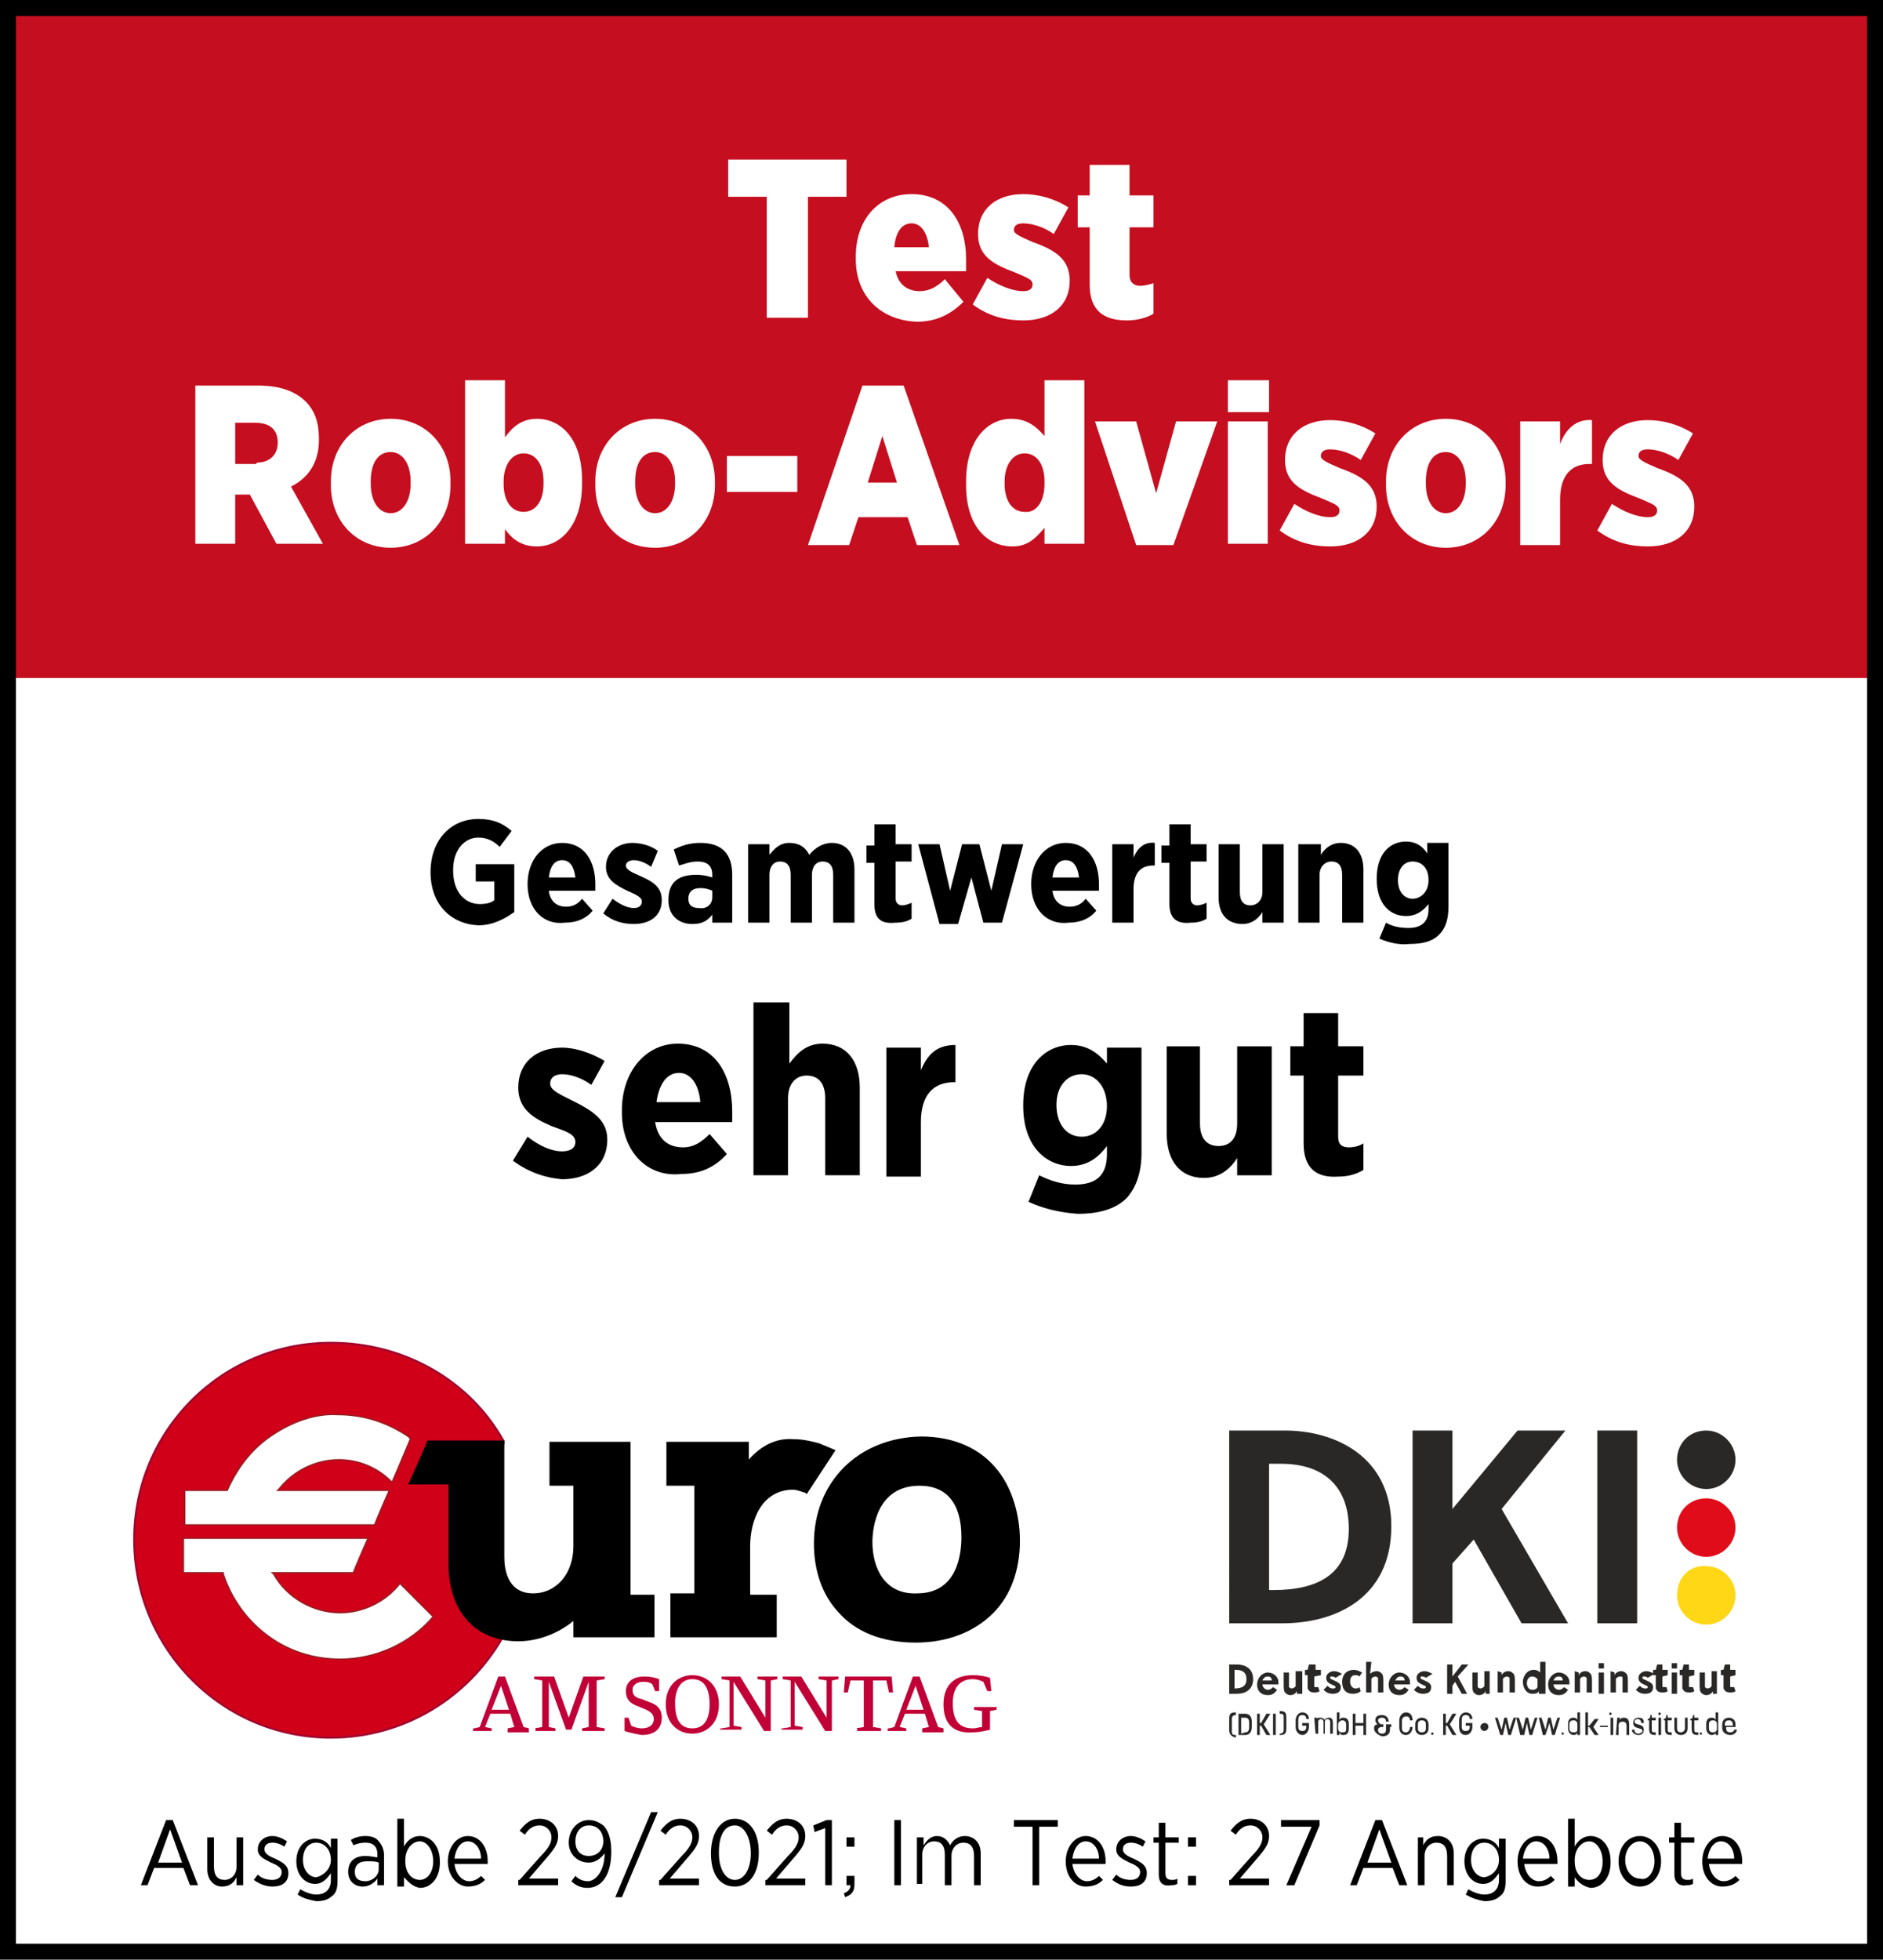 <?xml version="1.0" encoding="utf-8"?>
<!-- Generator: Adobe Illustrator 20.1.0, SVG Export Plug-In . SVG Version: 6.00 Build 0)  -->
<svg version="1.1" xmlns="http://www.w3.org/2000/svg" xmlns:xlink="http://www.w3.org/1999/xlink" x="0px" y="0px"
	 viewBox="0 0 141.7 147.4" style="enable-background:new 0 0 141.7 147.4;" xml:space="preserve">
<style type="text/css">
	.st0{fill:#FFFFFF;}
	.st1{fill:#C50E1F;}
	.st2{fill:#D10019;}
	.st3{fill:none;stroke:#9E042D;stroke-width:0.151;stroke-miterlimit:10;}
	.st4{fill:none;stroke:#000000;stroke-width:0.102;stroke-miterlimit:10;}
	.st5{fill:none;stroke:#981C21;stroke-width:0.105;stroke-miterlimit:10;}
	.st6{fill:#C10037;}
	.st7{fill:#292827;}
	.st8{fill:#E10C1A;}
	.st9{fill:#FFD717;}
</style>
<g id="Ebene_2">
	<g>
		<rect class="st0" width="141.7" height="147.4"/>
	</g>
</g>
<g id="Ebene_1">
	<rect class="st1" width="141.7" height="51"/>
	<g>
		<path d="M140.5,1.2v145H1.2V1.2H140.5 M141.7,0H0v147.4h141.7V0L141.7,0z"/>
	</g>
	<g>
		<path class="st0" d="M57.7,14.8h-2.9V12h8.9v2.8h-2.9v9.1h-3.1V14.8z"/>
		<path class="st0" d="M64.4,19.5v-0.2c0-2.8,1.7-4.7,4.2-4.7c2.7,0,4.1,2.1,4.1,4.9c0,0.1,0,0.6,0,0.9h-5.3c0.2,1,0.9,1.5,1.8,1.5
			c0.7,0,1.3-0.3,1.9-0.9l1.4,1.7c-0.9,0.9-2,1.5-3.5,1.5C66.3,24.1,64.4,22.3,64.4,19.5z M69.9,18.6c-0.1-1.1-0.6-1.8-1.3-1.8
			c-0.7,0-1.2,0.6-1.3,1.8H69.9z"/>
		<path class="st0" d="M73.2,22.9l1.1-2c0.9,0.6,1.9,1,2.7,1c0.5,0,0.7-0.2,0.7-0.5v0c0-0.4-0.4-0.5-1.3-0.9
			c-1.6-0.6-2.8-1.2-2.8-2.9v0c0-1.9,1.4-3,3.4-3c1.1,0,2.3,0.3,3.4,1l-1.1,2c-0.7-0.5-1.6-0.8-2.3-0.8c-0.5,0-0.7,0.2-0.7,0.5v0
			c0,0.3,0.5,0.5,1.4,0.9c1.7,0.6,2.8,1.3,2.8,2.9v0c0,1.9-1.4,3-3.5,3C75.7,24.1,74.4,23.8,73.2,22.9z"/>
		<path class="st0" d="M82,21.4v-4.3h-0.9v-2.4H82v-2.3h3v2.3h1.8v2.4H85v3.6c0,0.5,0.3,0.8,0.8,0.8c0.3,0,0.7-0.1,1-0.2v2.3
			c-0.5,0.3-1.2,0.5-2,0.5C83.1,24.1,82,23.4,82,21.4z"/>
		<path class="st0" d="M14.7,29h4.7c1.6,0,2.8,0.4,3.6,1.2c0.7,0.7,1,1.6,1,2.8v0.1c0,1.8-0.9,2.9-2.1,3.5l2.4,4.3h-3.5l-2-3.7h-1.1
			v3.7h-3V29z M19.3,34.8c1,0,1.6-0.6,1.6-1.5v0c0-1-0.6-1.5-1.7-1.5h-1.5v3.1H19.3z"/>
		<path class="st0" d="M24.9,36.5v-0.3c0-2.7,1.9-4.7,4.5-4.7c2.6,0,4.5,2,4.5,4.7v0.3c0,2.7-1.9,4.7-4.5,4.7
			C26.8,41.2,24.9,39.2,24.9,36.5z M30.9,36.4v-0.2c0-1.3-0.6-2.2-1.5-2.2c-1,0-1.5,0.9-1.5,2.2v0.2c0,1.3,0.6,2.2,1.5,2.2
			C30.3,38.6,30.9,37.7,30.9,36.4z"/>
		<path class="st0" d="M38,39.8v1.1h-3V28.6h3v4.3c0.5-0.7,1.2-1.4,2.4-1.4c1.8,0,3.4,1.5,3.4,4.6v0.3c0,3.1-1.6,4.7-3.4,4.7
			C39.2,41.1,38.5,40.5,38,39.8z M40.9,36.4v-0.2c0-1.3-0.6-2.1-1.5-2.1s-1.5,0.9-1.5,2.1v0.2c0,1.3,0.6,2.1,1.5,2.1
			S40.9,37.7,40.9,36.4z"/>
		<path class="st0" d="M44.8,36.5v-0.3c0-2.7,1.9-4.7,4.5-4.7c2.6,0,4.5,2,4.5,4.7v0.3c0,2.7-1.9,4.7-4.5,4.7
			C46.6,41.2,44.8,39.2,44.8,36.5z M50.8,36.4v-0.2c0-1.3-0.6-2.2-1.5-2.2c-1,0-1.5,0.9-1.5,2.2v0.2c0,1.3,0.6,2.2,1.5,2.2
			C50.2,38.6,50.8,37.7,50.8,36.4z"/>
		<path class="st0" d="M54.7,34.3H60V37h-5.3V34.3z"/>
		<path class="st0" d="M64.9,29H68l4.2,12h-3.2l-0.7-2.1h-3.7l-0.7,2.1h-3.1L64.9,29z M67.5,36.3l-1.1-3.5l-1.1,3.5H67.5z"/>
		<path class="st0" d="M72.7,36.5v-0.3c0-3.1,1.6-4.7,3.4-4.7c1.2,0,1.9,0.6,2.5,1.3v-4.2h3v12.3h-3v-1.2c-0.6,0.7-1.2,1.4-2.4,1.4
			C74.3,41.1,72.7,39.6,72.7,36.5z M78.6,36.4v-0.2c0-1.3-0.6-2.1-1.5-2.1c-0.9,0-1.5,0.9-1.5,2.1v0.2c0,1.3,0.6,2.1,1.5,2.1
			C78,38.6,78.6,37.7,78.6,36.4z"/>
		<path class="st0" d="M82.4,31.7h3.1l1.5,5.4l1.5-5.4h3.1L88.3,41h-2.8L82.4,31.7z"/>
		<path class="st0" d="M92.4,28.6h3.1V31h-3.1V28.6z M92.4,31.7h3v9.2h-3V31.7z"/>
		<path class="st0" d="M96.3,39.9l1.1-2c0.9,0.6,1.9,1,2.7,1c0.5,0,0.7-0.2,0.7-0.5v0c0-0.4-0.4-0.5-1.3-0.9
			c-1.6-0.6-2.8-1.2-2.8-2.9v0c0-1.9,1.4-3,3.4-3c1.1,0,2.3,0.3,3.4,1l-1.1,2c-0.7-0.5-1.6-0.8-2.3-0.8c-0.5,0-0.7,0.2-0.7,0.5v0
			c0,0.3,0.5,0.5,1.4,0.9c1.7,0.6,2.8,1.3,2.8,2.9v0c0,1.9-1.4,3-3.5,3C98.8,41.1,97.5,40.8,96.3,39.9z"/>
		<path class="st0" d="M104.3,36.5v-0.3c0-2.7,1.9-4.7,4.5-4.7c2.6,0,4.5,2,4.5,4.7v0.3c0,2.7-1.9,4.7-4.5,4.7
			C106.2,41.2,104.3,39.2,104.3,36.5z M110.3,36.4v-0.2c0-1.3-0.6-2.2-1.5-2.2c-1,0-1.5,0.9-1.5,2.2v0.2c0,1.3,0.6,2.2,1.5,2.2
			C109.7,38.6,110.3,37.7,110.3,36.4z"/>
		<path class="st0" d="M114.4,31.7h3v1.7c0.4-1.1,1.2-1.9,2.4-1.8v3.3h-0.2c-1.4,0-2.2,0.9-2.2,2.7v3.4h-3V31.7z"/>
		<path class="st0" d="M120.2,39.9l1.1-2c0.9,0.6,1.9,1,2.7,1c0.5,0,0.7-0.2,0.7-0.5v0c0-0.4-0.4-0.5-1.3-0.9
			c-1.6-0.6-2.8-1.2-2.8-2.9v0c0-1.9,1.4-3,3.4-3c1.1,0,2.3,0.3,3.4,1l-1.1,2c-0.7-0.5-1.6-0.8-2.3-0.8c-0.5,0-0.7,0.2-0.7,0.5v0
			c0,0.3,0.5,0.5,1.4,0.9c1.7,0.6,2.8,1.3,2.8,2.9v0c0,1.9-1.4,3-3.5,3C122.7,41.1,121.4,40.8,120.2,39.9z"/>
	</g>
	<g>
		<path d="M32.4,65.6L32.4,65.6c0-2.4,1.5-4,3.6-4c1.1,0,1.8,0.3,2.5,0.9l-0.9,1.2c-0.4-0.4-0.9-0.7-1.6-0.7c-1.1,0-1.9,1-1.9,2.4
			v0.1c0,1.6,0.9,2.5,2,2.5c0.5,0,0.9-0.1,1.1-0.3v-1.4h-1.4V65h2.9v3.6c-0.7,0.5-1.6,1-2.7,1C33.9,69.5,32.4,68,32.4,65.6z"/>
		<path d="M39.7,66.5L39.7,66.5c0-1.8,1.1-3.1,2.6-3.1c1.7,0,2.5,1.4,2.5,3.1c0,0.1,0,0.3,0,0.5h-3.5c0.1,0.8,0.6,1.2,1.3,1.2
			c0.5,0,0.9-0.2,1.2-0.6l0.8,0.9c-0.5,0.6-1.2,0.9-2.1,0.9C40.9,69.6,39.7,68.4,39.7,66.5z M43.3,66c-0.1-0.8-0.4-1.3-1-1.3
			c-0.6,0-0.9,0.5-1,1.3H43.3z"/>
		<path d="M45.4,68.7l0.7-1.1c0.5,0.4,1.1,0.7,1.6,0.7c0.4,0,0.6-0.2,0.6-0.5v0c0-0.3-0.4-0.5-1.1-0.8c-0.8-0.4-1.6-0.8-1.6-1.8v0
			c0-1.1,0.9-1.8,2-1.8c0.6,0,1.4,0.2,1.9,0.6L49,65.2c-0.4-0.3-0.9-0.5-1.3-0.5c-0.4,0-0.6,0.2-0.6,0.4v0c0,0.3,0.4,0.5,1.1,0.8
			c0.9,0.4,1.6,0.8,1.6,1.8v0c0,1.2-0.9,1.8-2.1,1.8C46.9,69.5,46.1,69.3,45.4,68.7z"/>
		<path d="M50.3,67.7L50.3,67.7c0-1.4,0.8-1.9,2.1-1.9c0.5,0,0.9,0.1,1.2,0.2v-0.2c0-0.7-0.4-1-1.1-1c-0.6,0-1,0.2-1.4,0.3l-0.4-1.2
			c0.6-0.3,1.2-0.5,2-0.5c0.8,0,1.4,0.2,1.8,0.6c0.4,0.4,0.6,1,0.6,1.8v3.6h-1.5v-0.6c-0.4,0.5-0.8,0.7-1.5,0.7
			C51.1,69.5,50.3,68.9,50.3,67.7z M53.6,67.5V67c-0.2-0.1-0.5-0.2-0.9-0.2c-0.6,0-0.9,0.3-0.9,0.8v0c0,0.5,0.3,0.7,0.8,0.7
			C53.2,68.4,53.6,68,53.6,67.5z"/>
		<path d="M56.3,63.5h1.6v0.8c0.4-0.5,0.8-0.9,1.5-0.9c0.7,0,1.2,0.3,1.5,0.9c0.4-0.5,1-0.9,1.7-0.9c1,0,1.7,0.7,1.7,2v4h-1.6v-3.6
			c0-0.7-0.3-1-0.8-1s-0.8,0.4-0.8,1v3.6h-1.6v-3.6c0-0.7-0.3-1-0.8-1s-0.8,0.4-0.8,1v3.6h-1.6V63.5z"/>
		<path d="M65.8,68v-3.1h-0.6v-1.3h0.6V62h1.6v1.5h1.2v1.3h-1.2v2.8c0,0.3,0.2,0.5,0.5,0.5c0.2,0,0.5-0.1,0.7-0.2v1.2
			c-0.3,0.2-0.7,0.3-1.2,0.3C66.4,69.5,65.8,69.2,65.8,68z"/>
		<path d="M69.1,63.5h1.6l0.8,3.5l0.9-3.5h1.3l0.9,3.5l0.8-3.5H77l-1.6,5.9H74L73.1,66l-1,3.5h-1.4L69.1,63.5z"/>
		<path d="M77.6,66.5L77.6,66.5c0-1.8,1.1-3.1,2.6-3.1c1.7,0,2.5,1.4,2.5,3.1c0,0.1,0,0.3,0,0.5h-3.5c0.1,0.8,0.6,1.2,1.3,1.2
			c0.5,0,0.9-0.2,1.2-0.6l0.8,0.9c-0.5,0.6-1.2,0.9-2.1,0.9C78.8,69.6,77.6,68.4,77.6,66.5z M81.2,66c-0.1-0.8-0.4-1.3-1-1.3
			c-0.6,0-0.9,0.5-1,1.3H81.2z"/>
		<path d="M83.7,63.5h1.6v1c0.3-0.7,0.8-1.2,1.6-1.1v1.7h-0.1c-1,0-1.5,0.6-1.5,1.8v2.5h-1.6V63.5z"/>
		<path d="M88,68v-3.1h-0.6v-1.3H88V62h1.6v1.5h1.2v1.3h-1.2v2.8c0,0.3,0.2,0.5,0.5,0.5c0.2,0,0.5-0.1,0.7-0.2v1.2
			c-0.3,0.2-0.7,0.3-1.2,0.3C88.7,69.5,88,69.2,88,68z"/>
		<path d="M91.7,67.5v-4h1.6v3.6c0,0.7,0.3,1,0.8,1s0.9-0.4,0.9-1v-3.6h1.6v5.9H95v-0.8c-0.3,0.5-0.8,0.9-1.5,0.9
			C92.4,69.5,91.7,68.8,91.7,67.5z"/>
		<path d="M97.8,63.5h1.6v0.8c0.3-0.5,0.8-0.9,1.5-0.9c1.1,0,1.7,0.8,1.7,2v4H101v-3.6c0-0.7-0.3-1-0.8-1c-0.5,0-0.9,0.4-0.9,1v3.6
			h-1.6V63.5z"/>
		<path d="M103.8,70.6l0.5-1.2c0.5,0.3,1.1,0.4,1.7,0.4c1,0,1.5-0.5,1.5-1.4v-0.4c-0.4,0.5-0.9,0.9-1.7,0.9c-1.2,0-2.2-0.9-2.2-2.8
			v0c0-1.9,1-2.8,2.2-2.8c0.8,0,1.3,0.4,1.6,0.9v-0.8h1.6v4.8c0,0.9-0.2,1.6-0.7,2.1c-0.5,0.5-1.2,0.7-2.2,0.7
			C105.3,71.1,104.5,70.9,103.8,70.6z M107.5,66.2L107.5,66.2c0-0.9-0.5-1.4-1.2-1.4s-1.1,0.6-1.1,1.4v0c0,0.9,0.5,1.4,1.1,1.4
			S107.5,67.1,107.5,66.2z"/>
		<path d="M38.6,87.3l1.1-1.8c0.9,0.7,1.8,1.1,2.6,1.1c0.7,0,1-0.3,1-0.7v0c0-0.6-0.7-0.8-1.8-1.2c-1.4-0.6-2.5-1.3-2.5-2.9v0
			c0-1.9,1.4-3,3.3-3c1,0,2.2,0.4,3.2,1l-1,1.8c-0.7-0.5-1.5-0.8-2.2-0.8c-0.6,0-0.9,0.3-0.9,0.7v0c0,0.5,0.7,0.8,1.7,1.3
			c1.4,0.7,2.6,1.4,2.6,2.9v0c0,2-1.5,3-3.4,3C41.1,88.6,39.8,88.2,38.6,87.3z"/>
		<path d="M46.8,83.7v-0.2c0-2.9,1.8-5,4.2-5c2.8,0,4.1,2.3,4.1,5.1c0,0.1,0,0.5,0,0.8h-5.8c0.2,1.3,1,1.9,2.1,1.9
			c0.8,0,1.4-0.4,2-1l1.3,1.5c-0.9,1-2,1.5-3.4,1.5C48.8,88.6,46.8,86.7,46.8,83.7z M52.7,82.9c-0.1-1.3-0.7-2.2-1.6-2.2
			c-0.9,0-1.5,0.8-1.7,2.2H52.7z"/>
		<path d="M56.8,75.4h2.6v4.6c0.6-0.8,1.3-1.5,2.5-1.5c1.8,0,2.8,1.3,2.8,3.3v6.6h-2.6v-5.8c0-1.1-0.5-1.7-1.4-1.7
			c-0.8,0-1.4,0.6-1.4,1.7v5.8h-2.6V75.4z"/>
		<path d="M66.7,78.8h2.6v1.7c0.5-1.2,1.2-1.9,2.6-1.9v2.8h-0.1c-1.6,0-2.5,1-2.5,3v4.1h-2.6V78.8z"/>
		<path d="M77.4,90.4l0.8-2c0.8,0.4,1.7,0.7,2.7,0.7c1.6,0,2.4-0.7,2.4-2.3v-0.6c-0.6,0.8-1.4,1.5-2.7,1.5c-1.9,0-3.6-1.5-3.6-4.5
			v-0.1c0-3,1.7-4.5,3.6-4.5c1.3,0,2.1,0.7,2.7,1.4v-1.2h2.6v7.9c0,1.5-0.4,2.6-1.1,3.4c-0.8,0.8-2,1.2-3.7,1.2
			C79.7,91.2,78.5,90.9,77.4,90.4z M83.3,83.2L83.3,83.2c0-1.4-0.8-2.4-1.9-2.4s-1.9,0.9-1.9,2.3v0c0,1.5,0.8,2.4,1.9,2.4
			S83.3,84.6,83.3,83.2z"/>
		<path d="M87.8,85.3v-6.6h2.5v5.8c0,1.1,0.5,1.7,1.4,1.7s1.4-0.6,1.4-1.7v-5.8h2.6v9.7h-2.6v-1.3c-0.5,0.8-1.3,1.5-2.5,1.5
			C88.8,88.6,87.8,87.3,87.8,85.3z"/>
		<path d="M98.1,86v-5.1h-1v-2.2h1v-2.5h2.6v2.5h1.9v2.2h-1.9v4.6c0,0.6,0.3,0.8,0.8,0.8c0.4,0,0.8-0.1,1.1-0.3v2
			c-0.5,0.3-1.1,0.5-1.9,0.5C99.2,88.6,98.1,88,98.1,86z"/>
	</g>
	<g>
		<path class="st2" d="M24.9,130.7c5.5,0,10.3-3,12.9-7.5c1.2-2.2-2.2-4.8-2.2-7.5c0-2.4,1.5-5.9,1.5-5.9s0.8-0.7,0.8-1.4
			c-2.5-4.5-7.4-7.4-13-7.4c-8.2,0-14.8,6.6-14.8,14.8C10.1,124,16.7,130.7,24.9,130.7"/>
		<path class="st3" d="M24.9,130.7c5.5,0,10.3-3,12.9-7.5c1.2-2.2-2.2-4.8-2.2-7.5c0-2.4,1.5-5.9,1.5-5.9s0.8-0.7,0.8-1.4
			c-2.5-4.5-7.4-7.4-13-7.4c-8.2,0-14.8,6.6-14.8,14.8C10.1,124,16.7,130.7,24.9,130.7z"/>
		<path d="M41.4,108.5v3.2c0.1,0,1.8,0,1.8,0v4.6c0,2.1-1.3,3.6-3.1,3.6c-1.4,0-2.2-1-2.2-2.8v-8.7h-5.7c0,0.1-1.3,3-1.4,3.2
			c0.2,0,3,0,3,0v6c0,3.6,2,5.8,5.2,5.8c1.5,0,3-0.6,4.1-1.5l0.1-0.1l0,0.8v0.5h6V120h-1.8v-11.5H41.4z"/>
		<path class="st4" d="M41.4,108.5v3.2c0.1,0,1.8,0,1.8,0v4.6c0,2.1-1.3,3.6-3.1,3.6c-1.4,0-2.2-1-2.2-2.8v-8.7h-5.7
			c0,0.1-1.3,3-1.4,3.2c0.2,0,3,0,3,0v6c0,3.6,2,5.8,5.2,5.8c1.5,0,3-0.6,4.1-1.5l0.1-0.1l0,0.8v0.5h6V120h-1.8v-11.5H41.4z"/>
		<path d="M56.4,109.8l-0.1,0.2c0,0,0-1.3,0-1.5h-6.1v3.2c0.1,0,2.1,0,2.1,0v8.2h-1.8v3.2h7.9V120h-2v-3.7c0-2,0.9-4.3,3.3-4.3
			c0.2,0,0.5,0.1,0.8,0.2c0.1,0,0.2,0.1,0.2,0.1l2.1-3.2c0,0-0.7-0.3-1.2-0.5c-0.4-0.1-1.1-0.3-1.9-0.3
			C58.4,108.2,57.3,108.8,56.4,109.8"/>
		<path class="st4" d="M56.4,109.8l-0.1,0.2c0,0,0-1.3,0-1.5h-6.1v3.2c0.1,0,2.1,0,2.1,0v8.2h-1.8v3.2h7.9V120h-2v-3.7
			c0-2,0.9-4.3,3.3-4.3c0.2,0,0.5,0.1,0.8,0.2c0.1,0,0.2,0.1,0.2,0.1l2.1-3.2c0,0-0.7-0.3-1.2-0.5c-0.4-0.1-1.1-0.3-1.9-0.3
			C58.4,108.2,57.3,108.8,56.4,109.8"/>
		<path d="M65.6,116c0-1,0.3-4.3,3.6-4.3c2.1,0,3.2,1.4,3.2,3.9c0,1.3-0.3,4.3-3.4,4.3C66.5,120,65.6,117.9,65.6,116 M61.3,116.1
			c0,2,0.6,3.8,1.8,5.1c1.3,1.5,3.3,2.3,5.8,2.3c2.4,0,4.4-0.8,5.8-2.2c1.3-1.3,2-3.2,2-5.4c0-2-0.6-3.9-1.6-5.2
			c-1.3-1.7-3.3-2.6-5.8-2.6C64.6,108.2,61.3,111.5,61.3,116.1"/>
		<path class="st4" d="M65.6,116c0-1,0.3-4.3,3.6-4.3c2.1,0,3.2,1.4,3.2,3.9c0,1.3-0.3,4.3-3.4,4.3C66.5,120,65.6,117.9,65.6,116
			 M61.3,116.1c0,2,0.6,3.8,1.8,5.1c1.3,1.5,3.3,2.3,5.8,2.3c2.4,0,4.4-0.8,5.8-2.2c1.3-1.3,2-3.2,2-5.4c0-2-0.6-3.9-1.6-5.2
			c-1.3-1.7-3.3-2.6-5.8-2.6C64.6,108.2,61.3,111.5,61.3,116.1"/>
		<path class="st0" d="M13.9,118.3c0.1,0,2.9,0,2.9,0l0,0.1c0.6,1.8,1.7,3.4,3.3,4.6c1.6,1.2,3.5,1.8,5.5,1.8c2.7,0,5.3-1.2,7-3.2
			c0,0,0,0,0,0l0,0c-0.1-0.1-2.5-2.5-2.5-2.5v0c0,0,0,0,0,0c-1.1,1.4-2.8,2.2-4.5,2.2c-2,0-4-1.1-5-2.9l-0.1-0.1c0,0,6,0,6.1,0
			c0-0.1,1-2.4,1.1-2.6c-0.2,0-13.8,0-13.9,0V118.3z M20.4,108L20.4,108c-1.5,1-2.6,2.5-3.3,4.1l0,0c0,0-3,0-3.2,0v2.6h14.3
			c0-0.1,1-2.4,1.1-2.6c-0.2,0-8.4,0-8.4,0l0.1-0.1c1.1-1.4,2.8-2.2,4.5-2.2c1.5,0,2.9,0.6,3.9,1.6c0,0,0.1,0.1,0.1,0.1l0,0
			c0.1-0.2,1.4-3.3,1.4-3.3h0c0,0-0.1,0-0.1-0.1c-1.6-1.1-3.4-1.7-5.4-1.7C23.8,106.3,22,106.9,20.4,108"/>
		<path class="st5" d="M13.9,118.3c0.1,0,2.9,0,2.9,0l0,0.1c0.6,1.8,1.7,3.4,3.3,4.6c1.6,1.2,3.5,1.8,5.5,1.8c2.7,0,5.3-1.2,7-3.2
			c0,0,0,0,0,0l0,0c-0.1-0.1-2.5-2.5-2.5-2.5v0c0,0,0,0,0,0c-1.1,1.4-2.8,2.2-4.5,2.2c-2,0-4-1.1-5-2.9l-0.1-0.1c0,0,6,0,6.1,0
			c0-0.1,1-2.4,1.1-2.6c-0.2,0-13.8,0-13.9,0V118.3z M20.4,108L20.4,108c-1.5,1-2.6,2.5-3.3,4.1l0,0c0,0-3,0-3.2,0v2.6h14.3
			c0-0.1,1-2.4,1.1-2.6c-0.2,0-8.4,0-8.4,0l0.1-0.1c1.1-1.4,2.8-2.2,4.5-2.2c1.5,0,2.9,0.6,3.9,1.6c0,0,0.1,0.1,0.1,0.1l0,0
			c0.1-0.2,1.4-3.3,1.4-3.3h0c0,0-0.1,0-0.1-0.1c-1.6-1.1-3.4-1.7-5.4-1.7C23.8,106.3,22,106.9,20.4,108"/>
		<g>
			<path class="st6" d="M35.7,130l0.4-0.1l1.4-3.8h0.5l1.4,3.8l0.4,0.1v0.3h-1.6V130l0.5-0.1l-0.3-1h-1.5l-0.4,1l0.5,0.1v0.2h-1.4
				V130z M37,128.6h1.3l-0.6-1.8h0L37,128.6z"/>
			<path class="st6" d="M40.2,130l0.6-0.1v-3.5l-0.6-0.1v-0.2h1.5l1.1,3.1h0l1.1-3.1h1.6v0.2l-0.6,0.1v3.5l0.6,0.1v0.2h-1.7V130
				l0.5-0.1v-3.4h0l-1.3,3.6h-0.4l-1.3-3.6h0v3.4l0.5,0.1v0.2h-1.5V130z"/>
			<path class="st6" d="M47,130.2l0-1h0.3l0.2,0.6c0.2,0.1,0.5,0.2,0.8,0.2c0.6,0,0.9-0.3,0.9-0.7c0-0.4-0.3-0.6-0.8-0.8l-0.5-0.2
				c-0.5-0.2-0.8-0.5-0.8-1.1c0-0.6,0.4-1.1,1.4-1.1c0.5,0,0.8,0.1,1.1,0.2l0,0.9h-0.3l-0.2-0.5c-0.1-0.1-0.3-0.2-0.7-0.2
				c-0.4,0-0.8,0.2-0.8,0.6c0,0.4,0.2,0.6,0.7,0.7l0.5,0.2c0.6,0.2,1,0.5,1,1.2c0,0.7-0.4,1.3-1.5,1.3
				C47.7,130.4,47.3,130.3,47,130.2z"/>
			<path class="st6" d="M50.1,128.2c0-1.5,1-2.2,2-2.2c1.1,0,2,0.8,2,2.2c0,1.5-1,2.2-2,2.2C51,130.4,50.1,129.6,50.1,128.2z
				 M53.4,128.2c0-1.2-0.4-1.9-1.3-1.9c-0.9,0-1.3,0.8-1.3,1.8c0,1.1,0.3,1.9,1.3,1.9C53,130,53.4,129.3,53.4,128.2z"/>
			<path class="st6" d="M54.3,130l0.6-0.1v-3.5l-0.6-0.1v-0.2h1.4l1.9,3.1h0v-2.8l-0.6-0.1v-0.2h1.5v0.2l-0.5,0.1v3.8h-0.5l-2.3-3.7
				h0v3.3l0.6,0.1v0.2h-1.6V130z"/>
			<path class="st6" d="M58.9,130l0.6-0.1v-3.5l-0.6-0.1v-0.2h1.4l1.9,3.1h0v-2.8l-0.6-0.1v-0.2h1.5v0.2l-0.5,0.1v3.8h-0.5l-2.3-3.7
				h0v3.3l0.6,0.1v0.2h-1.6V130z"/>
			<path class="st6" d="M64.4,130l0.6-0.1v-3.5h-1l-0.2,0.9h-0.3l0.1-1.2h3.5l0.1,1.2h-0.3l-0.2-0.9h-1v3.5l0.6,0.1v0.2h-1.8V130z"
				/>
			<path class="st6" d="M66.9,130l0.4-0.1l1.4-3.8h0.5l1.4,3.8l0.4,0.1v0.3h-1.6V130l0.5-0.1l-0.3-1h-1.5l-0.4,1l0.5,0.1v0.2h-1.4
				V130z M68.2,128.6h1.3l-0.6-1.8h0L68.2,128.6z"/>
			<path class="st6" d="M71,128.2c0-1.7,1.1-2.2,2.2-2.2c0.6,0,1,0.1,1.3,0.2l0.1,1h-0.3l-0.3-0.7c-0.2-0.1-0.5-0.2-0.8-0.2
				c-1,0-1.5,0.7-1.5,1.8c0,1.2,0.4,1.9,1.5,1.9c0.3,0,0.5-0.1,0.7-0.1v-1.2l-0.6-0.1v-0.2H75v0.2l-0.5,0.1v1.4
				c-0.4,0.1-0.8,0.2-1.3,0.2C71.9,130.4,71,129.8,71,128.2z"/>
		</g>
	</g>
	<g id="Ebene_1_1_">
		<path class="st7" d="M126.2,109.8c0,1.2,1,2.2,2.2,2.2c1.2,0,2.2-1,2.2-2.2c0-1.2-1-2.2-2.2-2.2
			C127.1,107.6,126.2,108.6,126.2,109.8L126.2,109.8z"/>
		<path class="st8" d="M126.2,114.9c0,1.2,1,2.2,2.2,2.2c1.2,0,2.2-1,2.2-2.2s-1-2.2-2.2-2.2C127.1,112.7,126.2,113.7,126.2,114.9
			L126.2,114.9z"/>
		<path class="st9" d="M126.2,120c0,1.2,1,2.2,2.2,2.2c1.2,0,2.2-1,2.2-2.2c0-1.2-1-2.2-2.2-2.2C127.1,117.7,126.2,118.7,126.2,120
			L126.2,120z"/>
		<g>
			<path class="st7" d="M92.5,125.2h0.6c0.6,0,1.2,0.3,1.2,1.1c0,0.8-0.6,1.1-1.2,1.1h-0.6V125.2z M92.9,127L92.9,127
				c0.6,0,0.9-0.2,0.9-0.7c0-0.5-0.3-0.7-0.8-0.7h-0.1L92.9,127L92.9,127z"/>
			<path class="st7" d="M95,126.7c0,0.2,0.2,0.4,0.4,0.4s0.3-0.1,0.4-0.2l0.3,0.2c-0.2,0.3-0.4,0.4-0.7,0.4c-0.5,0-0.8-0.3-0.8-0.8
				c0-0.5,0.4-0.9,0.8-0.9c0.4,0,0.8,0.3,0.8,0.7c0,0.1,0,0.1,0,0.2L95,126.7L95,126.7z M95.7,126.4c0-0.2-0.1-0.3-0.3-0.3
				c-0.2,0-0.3,0.1-0.4,0.3H95.7z"/>
			<path class="st7" d="M97.6,127.4l0-0.2c-0.1,0.2-0.3,0.3-0.5,0.3s-0.3-0.1-0.4-0.2s-0.1-0.4-0.1-0.6v-0.9h0.4v0.8
				c0,0.1,0,0.3,0,0.3s0.1,0.1,0.2,0.1s0.3-0.1,0.3-0.2v-1.1H98v1.7H97.6z"/>
			<path class="st7" d="M98.9,126.1v0.6c0,0,0,0.1,0,0.1c0,0.1,0,0.1,0.1,0.1c0.1,0,0.1,0,0.2,0l0.1,0.3c-0.1,0.1-0.3,0.1-0.4,0.1
				c-0.3,0-0.4-0.1-0.5-0.3c0-0.1,0-0.2,0-0.3v-0.7h-0.2v-0.4h0.2l0.1-0.4H99v0.4h0.4v0.4L98.9,126.1L98.9,126.1z"/>
			<path class="st7" d="M100.5,126.2c-0.1-0.1-0.2-0.1-0.3-0.1c-0.1,0-0.1,0-0.1,0.1c0,0.1,0.1,0.1,0.3,0.2c0.2,0.1,0.5,0.2,0.5,0.5
				c0,0.4-0.3,0.5-0.6,0.5c-0.3,0-0.5-0.1-0.7-0.3l0.3-0.3c0.1,0.1,0.2,0.2,0.4,0.2c0.1,0,0.2,0,0.2-0.1s-0.1-0.1-0.3-0.2
				c-0.2-0.1-0.4-0.2-0.4-0.5c0-0.3,0.3-0.5,0.6-0.5c0.2,0,0.4,0.1,0.6,0.2L100.5,126.2z"/>
			<path class="st7" d="M102.4,127.2c-0.1,0.1-0.3,0.2-0.6,0.2c-0.5,0-0.8-0.3-0.8-0.9c0-0.5,0.3-0.9,0.9-0.9c0.2,0,0.4,0.1,0.6,0.2
				l-0.2,0.3c-0.1-0.1-0.2-0.1-0.3-0.1c-0.3,0-0.4,0.2-0.4,0.5s0.2,0.5,0.4,0.5c0.1,0,0.2,0,0.3-0.1L102.4,127.2z"/>
			<path class="st7" d="M103.1,125.9c0.1-0.1,0.3-0.2,0.5-0.2s0.3,0.1,0.4,0.2c0.1,0.1,0.1,0.4,0.1,0.6v0.8h-0.4v-0.8
				c0-0.1,0-0.3,0-0.3s-0.1-0.1-0.2-0.1s-0.3,0.1-0.3,0.2v1h-0.4V125h0.4L103.1,125.9L103.1,125.9z"/>
			<path class="st7" d="M104.9,126.7c0,0.2,0.2,0.4,0.4,0.4c0.2,0,0.3-0.1,0.4-0.2l0.3,0.2c-0.2,0.3-0.4,0.4-0.7,0.4
				c-0.5,0-0.8-0.3-0.8-0.8c0-0.5,0.4-0.9,0.8-0.9c0.4,0,0.8,0.3,0.8,0.7c0,0.1,0,0.1,0,0.2L104.9,126.7L104.9,126.7z M105.7,126.4
				c0-0.2-0.1-0.3-0.3-0.3c-0.2,0-0.3,0.1-0.4,0.3H105.7z"/>
			<path class="st7" d="M107.3,126.2c-0.1-0.1-0.2-0.1-0.3-0.1c-0.1,0-0.1,0-0.1,0.1c0,0.1,0.1,0.1,0.3,0.2c0.2,0.1,0.5,0.2,0.5,0.5
				c0,0.4-0.3,0.5-0.6,0.5c-0.3,0-0.5-0.1-0.7-0.3l0.3-0.3c0.1,0.1,0.2,0.2,0.4,0.2c0.1,0,0.2,0,0.2-0.1s-0.1-0.1-0.3-0.2
				c-0.2-0.1-0.4-0.2-0.4-0.5c0-0.3,0.3-0.5,0.6-0.5c0.2,0,0.4,0.1,0.6,0.2L107.3,126.2z"/>
			<path class="st7" d="M109.7,126.1l0.7,1.3H110l-0.5-0.9l-0.2,0.3v0.6h-0.4v-2.2h0.4v0.9l0.7-0.9h0.5L109.7,126.1z"/>
			<path class="st7" d="M111.8,127.4l0-0.2c-0.1,0.2-0.3,0.3-0.5,0.3s-0.3-0.1-0.4-0.2c-0.1-0.1-0.1-0.4-0.1-0.6v-0.9h0.4v0.8
				c0,0.1,0,0.3,0,0.3s0.1,0.1,0.2,0.1s0.3-0.1,0.3-0.2v-1.1h0.4v1.7H111.8z"/>
			<path class="st7" d="M113,125.8l0,0.2c0.1-0.2,0.3-0.3,0.5-0.3s0.3,0.1,0.4,0.2c0.1,0.1,0.1,0.4,0.1,0.6v0.8h-0.4v-0.8
				c0-0.1,0-0.3,0-0.3s-0.1-0.1-0.2-0.1s-0.3,0.1-0.3,0.2v1h-0.4v-1.6L113,125.8L113,125.8z"/>
			<path class="st7" d="M115.8,127.4l0-0.2c-0.1,0.2-0.3,0.2-0.5,0.2c-0.4,0-0.7-0.4-0.7-0.9c0-0.4,0.3-0.9,0.8-0.9
				c0.1,0,0.3,0,0.5,0.2V125h0.4v2.4H115.8z M115.7,126.3c-0.1-0.1-0.2-0.2-0.4-0.2c-0.3,0-0.4,0.3-0.4,0.5c0,0.2,0.1,0.5,0.4,0.5
				c0.1,0,0.3,0,0.4-0.2V126.3z"/>
			<path class="st7" d="M116.9,126.7c0,0.2,0.2,0.4,0.4,0.4c0.2,0,0.3-0.1,0.4-0.2l0.3,0.2c-0.2,0.3-0.4,0.4-0.7,0.4
				c-0.5,0-0.8-0.3-0.8-0.8c0-0.5,0.4-0.9,0.8-0.9c0.4,0,0.8,0.3,0.8,0.7c0,0.1,0,0.1,0,0.2L116.9,126.7L116.9,126.7z M117.6,126.4
				c0-0.2-0.1-0.3-0.3-0.3c-0.2,0-0.3,0.1-0.4,0.3H117.6z"/>
			<path class="st7" d="M118.8,125.8l0,0.2c0.1-0.2,0.3-0.3,0.5-0.3s0.3,0.1,0.4,0.2c0.1,0.1,0.1,0.4,0.1,0.6v0.8h-0.4v-0.8
				c0-0.1,0-0.3,0-0.3s-0.1-0.1-0.2-0.1s-0.3,0.1-0.3,0.2v1h-0.4v-1.6L118.8,125.8L118.8,125.8z"/>
			<path class="st7" d="M120.3,125.5v-0.4h0.4v0.4H120.3z M120.3,127.4v-1.6h0.4v1.6H120.3z"/>
			<path class="st7" d="M121.5,125.8l0,0.2c0.1-0.2,0.3-0.3,0.5-0.3c0.2,0,0.3,0.1,0.4,0.2s0.1,0.4,0.1,0.6v0.8h-0.4v-0.8
				c0-0.1,0-0.3,0-0.3c0-0.1-0.1-0.1-0.2-0.1c-0.1,0-0.3,0.1-0.3,0.2v1h-0.4v-1.6L121.5,125.8L121.5,125.8z"/>
			<path class="st7" d="M124,126.2c-0.1-0.1-0.2-0.1-0.3-0.1c-0.1,0-0.1,0-0.1,0.1c0,0.1,0.1,0.1,0.3,0.2c0.2,0.1,0.5,0.2,0.5,0.5
				c0,0.4-0.3,0.5-0.6,0.5c-0.3,0-0.5-0.1-0.7-0.3l0.3-0.3c0.1,0.1,0.2,0.2,0.4,0.2c0.1,0,0.2,0,0.2-0.1s-0.1-0.1-0.3-0.2
				c-0.2-0.1-0.4-0.2-0.4-0.5c0-0.3,0.3-0.5,0.6-0.5c0.2,0,0.4,0.1,0.6,0.2L124,126.2z"/>
			<path class="st7" d="M125.1,126.1v0.6c0,0,0,0.1,0,0.1c0,0.1,0,0.1,0.1,0.1c0.1,0,0.1,0,0.2,0l0.1,0.3c-0.1,0.1-0.3,0.1-0.4,0.1
				c-0.3,0-0.4-0.1-0.5-0.3c0-0.1,0-0.2,0-0.3v-0.7h-0.2v-0.4h0.2l0.1-0.4h0.4v0.4h0.4v0.4L125.1,126.1L125.1,126.1z"/>
			<path class="st7" d="M125.8,125.5v-0.4h0.4v0.4H125.8z M125.8,127.4v-1.6h0.4v1.6H125.8z"/>
			<path class="st7" d="M127.1,126.1v0.6c0,0,0,0.1,0,0.1c0,0.1,0,0.1,0.1,0.1c0.1,0,0.1,0,0.2,0l0.1,0.3c-0.1,0.1-0.3,0.1-0.4,0.1
				c-0.3,0-0.4-0.1-0.5-0.3c0-0.1,0-0.2,0-0.3v-0.7h-0.2v-0.4h0.2l0.1-0.4h0.4v0.4h0.4v0.4L127.1,126.1L127.1,126.1z"/>
			<path class="st7" d="M128.9,127.4l0-0.2c-0.1,0.2-0.3,0.3-0.5,0.3s-0.3-0.1-0.4-0.2s-0.1-0.4-0.1-0.6v-0.9h0.4v0.8
				c0,0.1,0,0.3,0,0.3s0.1,0.1,0.2,0.1s0.3-0.1,0.3-0.2v-1.1h0.4v1.7H128.9z"/>
			<path class="st7" d="M130.2,126.1v0.6c0,0,0,0.1,0,0.1c0,0.1,0,0.1,0.1,0.1c0.1,0,0.1,0,0.2,0l0.1,0.3c-0.1,0.1-0.3,0.1-0.4,0.1
				c-0.3,0-0.4-0.1-0.5-0.3c0-0.1,0-0.2,0-0.3v-0.7h-0.2v-0.4h0.2l0.1-0.4h0.4v0.4h0.4v0.4L130.2,126.1L130.2,126.1z"/>
		</g>
		<g>
			<path class="st7" d="M92.5,130.1v-0.8c0-0.4,0.1-0.5,0.5-0.5v0.2c-0.2,0-0.3,0.1-0.3,0.3v0.9c0,0.2,0,0.3,0.3,0.3v0.2
				C92.6,130.6,92.5,130.4,92.5,130.1z"/>
			<path class="st7" d="M93.2,128.9h0.5c0.3,0,0.5,0.2,0.5,0.6v0.4c0,0.4-0.2,0.6-0.5,0.6h-0.5V128.9z M93.7,130.3
				c0.2,0,0.3-0.1,0.3-0.4v-0.3c0-0.3-0.1-0.4-0.3-0.4h-0.3v1.2L93.7,130.3L93.7,130.3z"/>
			<path class="st7" d="M94.6,128.9h0.2v0.7h0.1l0.4-0.7h0.3l-0.5,0.8l0.5,0.8h-0.3l-0.4-0.7h-0.1v0.7h-0.2V128.9z"/>
			<path class="st7" d="M95.8,128.9h0.2v1.6h-0.2V128.9z"/>
			<path class="st7" d="M96.3,130.4c0.2,0,0.3-0.1,0.3-0.3v-0.9c0-0.2,0-0.3-0.3-0.3v-0.2c0.4,0,0.5,0.1,0.5,0.5v0.8
				c0,0.4-0.1,0.5-0.5,0.5V130.4z"/>
			<path class="st7" d="M97.5,129.9v-0.5c0-0.3,0.2-0.6,0.5-0.6s0.5,0.2,0.5,0.5h-0.2c0-0.2-0.1-0.3-0.3-0.3c-0.2,0-0.3,0.1-0.3,0.4
				v0.5c0,0.2,0.1,0.3,0.3,0.3c0.2,0,0.3-0.1,0.3-0.3v-0.1h-0.3v-0.2h0.5v0.3c0,0.3-0.2,0.6-0.5,0.6
				C97.8,130.5,97.5,130.3,97.5,129.9z"/>
			<path class="st7" d="M98.9,129.2h0.2v0.1c0-0.1,0.1-0.1,0.3-0.1c0.1,0,0.3,0.1,0.3,0.2c0-0.1,0.1-0.2,0.3-0.2
				c0.2,0,0.3,0.1,0.3,0.4v0.8h-0.2v-0.9c0-0.1-0.1-0.2-0.2-0.2s-0.2,0.1-0.2,0.2v0.9h-0.1v-0.9c0-0.1-0.1-0.2-0.2-0.2
				s-0.2,0.1-0.2,0.2v0.9h-0.2L98.9,129.2L98.9,129.2z"/>
			<path class="st7" d="M100.8,130.3v0.2h-0.2v-1.7h0.2v0.6c0-0.1,0.1-0.2,0.3-0.2c0.3,0,0.4,0.2,0.4,0.5v0.3c0,0.3-0.1,0.5-0.4,0.5
				S100.9,130.4,100.8,130.3z M101.3,130v-0.3c0-0.2-0.1-0.3-0.3-0.3c-0.1,0-0.3,0.1-0.3,0.3v0.3c0,0.2,0.1,0.3,0.3,0.3
				C101.3,130.3,101.3,130.2,101.3,130z"/>
			<path class="st7" d="M101.8,128.9h0.2v0.7h0.6v-0.7h0.2v1.6h-0.2v-0.7h-0.6v0.7h-0.2V128.9z"/>
			<path class="st7" d="M103.4,130c0-0.2,0.1-0.3,0.3-0.3c-0.1,0-0.2-0.2-0.2-0.3c0-0.3,0.2-0.4,0.5-0.4c0.3,0,0.5,0.2,0.5,0.5h-0.2
				c0-0.2-0.1-0.3-0.3-0.3s-0.3,0.1-0.3,0.2s0.1,0.3,0.3,0.3h0.1v0.2H104c-0.2,0-0.3,0.1-0.3,0.2c0,0.2,0.1,0.3,0.3,0.3
				s0.3-0.1,0.3-0.3v-0.4h0.4v0.2h-0.1c0,0.1,0,0.1,0,0.2c0,0.4-0.3,0.5-0.6,0.5C103.7,130.5,103.4,130.3,103.4,130z"/>
			<path class="st7" d="M105.3,129.9v-0.5c0-0.3,0.2-0.6,0.5-0.6c0.3,0,0.5,0.2,0.5,0.6l0,0h-0.2l0,0c0-0.2-0.1-0.3-0.3-0.3
				c-0.1,0-0.3,0.1-0.3,0.3v0.6c0,0.2,0.1,0.3,0.3,0.3c0.2,0,0.3-0.2,0.3-0.4l0,0h0.2l0,0c0,0.3-0.2,0.6-0.5,0.6
				C105.5,130.5,105.3,130.3,105.3,129.9z"/>
			<path class="st7" d="M106.5,130v-0.3c0-0.3,0.2-0.5,0.5-0.5c0.3,0,0.5,0.2,0.5,0.5v0.3c0,0.3-0.2,0.5-0.5,0.5
				C106.7,130.5,106.5,130.3,106.5,130z M107.3,130v-0.3c0-0.2-0.1-0.3-0.3-0.3s-0.3,0.1-0.3,0.3v0.3c0,0.2,0.1,0.3,0.3,0.3
				S107.3,130.2,107.3,130z"/>
			<path class="st7" d="M107.7,130.4c0-0.1,0.1-0.1,0.1-0.1s0.1,0.1,0.1,0.1s-0.1,0.1-0.1,0.1C107.7,130.5,107.7,130.4,107.7,130.4z
				"/>
			<path class="st7" d="M108.6,128.9h0.2v0.7h0.1l0.4-0.7h0.3l-0.5,0.8l0.5,0.8h-0.3l-0.4-0.7h-0.1v0.7h-0.2L108.6,128.9z"/>
			<path class="st7" d="M109.8,129.9v-0.5c0-0.3,0.2-0.6,0.5-0.6s0.5,0.2,0.5,0.5h-0.2c0-0.2-0.1-0.3-0.3-0.3
				c-0.2,0-0.3,0.1-0.3,0.4v0.5c0,0.2,0.1,0.3,0.3,0.3c0.2,0,0.3-0.1,0.3-0.3v-0.1h-0.3v-0.2h0.5v0.3c0,0.3-0.2,0.6-0.5,0.6
				S109.8,130.3,109.8,129.9z"/>
			<path class="st7" d="M112.5,129.2h0.2l0.3,0.9l0.2-0.9h0.2l0.2,0.9l0.3-0.9h0.2l-0.4,1.3h-0.2l-0.2-0.9l-0.2,0.9h-0.2
				L112.5,129.2z"/>
			<path class="st7" d="M114.1,129.2h0.2l0.3,0.9l0.2-0.9h0.2l0.2,0.9l0.3-0.9h0.2l-0.4,1.3h-0.2l-0.2-0.9l-0.2,0.9h-0.3
				L114.1,129.2z"/>
			<path class="st7" d="M115.8,129.2h0.2l0.3,0.9l0.2-0.9h0.2l0.2,0.9l0.3-0.9h0.2l-0.4,1.3h-0.2l-0.2-0.9l-0.3,0.9h-0.2
				L115.8,129.2z"/>
			<path class="st7" d="M117.5,130.4c0-0.1,0.1-0.1,0.1-0.1s0.1,0.1,0.1,0.1s-0.1,0.1-0.1,0.1C117.6,130.5,117.5,130.4,117.5,130.4z
				"/>
			<path class="st7" d="M118,130v-0.3c0-0.3,0.1-0.5,0.4-0.5c0.2,0,0.3,0.1,0.3,0.2v-0.6h0.2v1.7h-0.2v-0.2c0,0.1-0.1,0.2-0.3,0.2
				C118.2,130.5,118,130.3,118,130z M118.7,130v-0.3c0-0.2-0.1-0.3-0.3-0.3c-0.2,0-0.3,0.1-0.3,0.3v0.3c0,0.2,0.1,0.3,0.3,0.3
				C118.7,130.3,118.7,130.2,118.7,130z"/>
			<path class="st7" d="M119.3,128.8h0.2v1h0.1l0.4-0.5h0.3l-0.4,0.6l0.4,0.6H120l-0.4-0.6h-0.1v0.6h-0.2V128.8z"/>
			<path class="st7" d="M120.4,129.8h0.6v0.1h-0.6V129.8z"/>
			<path class="st7" d="M121.1,128.9c0-0.1,0.1-0.1,0.1-0.1s0.1,0.1,0.1,0.1s-0.1,0.1-0.1,0.1S121.1,129,121.1,128.9z M121.2,129.2
				h0.2v1.3h-0.2V129.2z"/>
			<path class="st7" d="M121.7,129.2h0.2v0.2c0-0.1,0.1-0.2,0.3-0.2c0.3,0,0.4,0.2,0.4,0.5v0.8h-0.2v-0.7c0-0.2-0.1-0.3-0.3-0.3
				c-0.2,0-0.3,0.1-0.3,0.3v0.7h-0.2L121.7,129.2L121.7,129.2z"/>
			<path class="st7" d="M122.8,130.1h0.2c0,0.2,0.1,0.3,0.3,0.3c0.1,0,0.3-0.1,0.3-0.2c0-0.3-0.7-0.1-0.7-0.6c0-0.2,0.1-0.4,0.4-0.4
				s0.4,0.1,0.4,0.4h-0.2c0-0.2-0.1-0.3-0.3-0.3c-0.1,0-0.2,0.1-0.2,0.2c0,0.3,0.7,0.1,0.7,0.6c0,0.2-0.1,0.4-0.4,0.4
				C123,130.5,122.8,130.3,122.8,130.1z"/>
			<path class="st7" d="M124.1,130v-0.6h-0.1v-0.1c0.1,0,0.2-0.1,0.2-0.3h0.1v0.2h0.3v0.2h-0.3v0.6c0,0.3,0,0.3,0.3,0.3v0.2
				C124.2,130.5,124.1,130.4,124.1,130z"/>
			<path class="st7" d="M124.8,128.9c0-0.1,0.1-0.1,0.1-0.1s0.1,0.1,0.1,0.1s-0.1,0.1-0.1,0.1C124.8,129,124.8,129,124.8,128.9z
				 M124.8,129.2h0.2v1.3h-0.2V129.2z"/>
			<path class="st7" d="M125.3,130v-0.6h-0.1v-0.1c0.1,0,0.2-0.1,0.2-0.3h0.1v0.2h0.3v0.2h-0.3v0.6c0,0.3,0,0.3,0.3,0.3v0.2
				C125.4,130.5,125.3,130.4,125.3,130z"/>
			<path class="st7" d="M126,130v-0.8h0.2v0.8c0,0.2,0.1,0.3,0.3,0.3c0.1,0,0.3-0.1,0.3-0.3v-0.8h0.2v0.8c0,0.3-0.2,0.5-0.5,0.5
				C126.2,130.5,126,130.3,126,130z"/>
			<path class="st7" d="M127.3,130v-0.6h-0.1v-0.1c0.1,0,0.2-0.1,0.2-0.3h0.1v0.2h0.3v0.2h-0.3v0.6c0,0.3,0,0.3,0.3,0.3v0.2
				C127.4,130.5,127.3,130.4,127.3,130z"/>
			<path class="st7" d="M127.9,130.4c0-0.1,0.1-0.1,0.1-0.1s0.1,0.1,0.1,0.1s-0.1,0.1-0.1,0.1S127.9,130.4,127.9,130.4z"/>
			<path class="st7" d="M128.4,130v-0.3c0-0.3,0.1-0.5,0.4-0.5c0.2,0,0.3,0.1,0.3,0.2v-0.6h0.2v1.7h-0.2v-0.2c0,0.1-0.1,0.2-0.3,0.2
				C128.6,130.5,128.4,130.3,128.4,130z M129.2,130v-0.3c0-0.2-0.1-0.3-0.3-0.3c-0.2,0-0.3,0.1-0.3,0.3v0.3c0,0.2,0.1,0.3,0.3,0.3
				C129.1,130.3,129.2,130.2,129.2,130z"/>
			<path class="st7" d="M129.6,130v-0.3c0-0.3,0.2-0.5,0.5-0.5s0.5,0.2,0.5,0.5v0.2h-0.7v0.1c0,0.2,0.1,0.3,0.3,0.3s0.3-0.1,0.3-0.2
				v0h0.2l0,0c0,0.2-0.2,0.4-0.5,0.4S129.6,130.3,129.6,130z M130.4,129.8L130.4,129.8c0-0.3-0.1-0.4-0.3-0.4s-0.3,0.1-0.3,0.3v0.1
				L130.4,129.8L130.4,129.8z"/>
		</g>
		<g>
			<path class="st7" d="M92.5,107.6h4.2c3.7,0,8,1.9,8,7.2c0,5.4-4.2,7.3-8.2,7.3h-4V107.6z M95.5,119.6h0.3c3.4,0,5.7-1.2,5.7-4.6
				c0-3.2-1.9-4.9-5.1-4.9h-0.9L95.5,119.6L95.5,119.6z"/>
			<path class="st7" d="M113,113.5l5,8.6h-3.5l-3.6-6.3l-1.6,1.8v4.5h-3v-14.5h3v5.9l4.9-5.9h3.6L113,113.5z"/>
			<path class="st7" d="M120.2,122.1v-14.5h3v14.5H120.2z"/>
		</g>
		<path class="st7" d="M111.7,130.2c0.1,0,0.3-0.1,0.3-0.3s-0.1-0.3-0.3-0.3c-0.1,0-0.3,0.1-0.3,0.3
			C111.4,130.1,111.6,130.2,111.7,130.2L111.7,130.2z"/>
	</g>
	<g id="Ebene_2_1_">
	</g>
	<g>
		<g>
			<path d="M12.5,136.9H13l1.9,4.9h-0.6l-0.5-1.3h-2.2l-0.5,1.3h-0.5L12.5,136.9z M13.7,140.1l-0.9-2.5l-0.9,2.5H13.7z"/>
			<path d="M15.6,140.6v-2.4h0.5v2.2c0,0.7,0.3,1,0.8,1s0.9-0.4,0.9-1v-2.2h0.5v3.6h-0.5v-0.6c-0.2,0.4-0.5,0.7-1.1,0.7
				C16.1,141.9,15.6,141.4,15.6,140.6z"/>
			<path d="M19.1,141.4l0.3-0.4c0.3,0.3,0.7,0.4,1.1,0.4c0.4,0,0.7-0.2,0.7-0.6v0c0-0.3-0.3-0.5-0.8-0.7c-0.6-0.3-1-0.5-1-1v0
				c0-0.6,0.5-1,1.1-1c0.4,0,0.8,0.2,1.1,0.4l-0.2,0.4c-0.3-0.2-0.6-0.3-0.9-0.3c-0.4,0-0.6,0.2-0.6,0.5v0c0,0.3,0.3,0.5,0.8,0.7
				c0.6,0.3,1,0.5,1,1.1v0c0,0.7-0.5,1-1.2,1C20,141.9,19.5,141.7,19.1,141.4z"/>
			<path d="M22.4,142.5l0.2-0.4c0.3,0.2,0.8,0.4,1.2,0.4c0.7,0,1.1-0.4,1.1-1.1v-0.5c-0.3,0.4-0.6,0.8-1.2,0.8
				c-0.7,0-1.4-0.6-1.4-1.7v0c0-1.1,0.7-1.7,1.4-1.7c0.6,0,1,0.3,1.2,0.7v-0.7h0.5v3.2c0,0.5-0.1,0.9-0.4,1.1
				c-0.3,0.3-0.7,0.4-1.2,0.4C23.3,142.9,22.8,142.8,22.4,142.5z M24.9,139.9L24.9,139.9c0-0.8-0.5-1.3-1.1-1.3c-0.6,0-1,0.5-1,1.3
				v0c0,0.8,0.5,1.3,1,1.3C24.3,141.1,24.9,140.6,24.9,139.9z"/>
			<path d="M26.2,140.8L26.2,140.8c0-0.8,0.5-1.2,1.3-1.2c0.4,0,0.7,0.1,0.9,0.1v-0.2c0-0.6-0.3-0.9-0.9-0.9c-0.4,0-0.7,0.1-0.9,0.2
				l-0.2-0.4c0.3-0.2,0.7-0.3,1.1-0.3c0.4,0,0.8,0.1,1,0.4c0.2,0.2,0.4,0.6,0.4,1v2.3h-0.5v-0.5c-0.2,0.3-0.6,0.6-1.1,0.6
				C26.7,141.9,26.2,141.5,26.2,140.8z M28.5,140.6v-0.5c-0.2-0.1-0.5-0.1-0.9-0.1c-0.6,0-0.9,0.3-0.9,0.8v0c0,0.5,0.3,0.7,0.8,0.7
				C28,141.5,28.5,141.1,28.5,140.6z"/>
			<path d="M30.4,141.2v0.7h-0.5v-5.1h0.5v2.1c0.2-0.4,0.6-0.8,1.2-0.8c0.7,0,1.5,0.6,1.5,1.9v0.1c0,1.2-0.7,1.9-1.5,1.9
				C31,141.9,30.7,141.5,30.4,141.2z M32.6,140L32.6,140c0-0.9-0.5-1.5-1-1.5c-0.6,0-1.1,0.6-1.1,1.4v0.1c0,0.9,0.5,1.4,1.1,1.4
				C32.1,141.4,32.6,140.9,32.6,140z"/>
			<path d="M33.7,140L33.7,140c0-1.1,0.7-1.9,1.5-1.9c0.9,0,1.5,0.8,1.5,1.9c0,0,0,0.1,0,0.2h-2.5c0.1,0.8,0.6,1.3,1.1,1.3
				c0.4,0,0.7-0.2,0.9-0.4l0.3,0.3c-0.3,0.3-0.7,0.5-1.3,0.5C34.5,141.9,33.7,141.2,33.7,140z M36.2,139.8c0-0.7-0.4-1.3-1-1.3
				c-0.5,0-0.9,0.5-1,1.3H36.2z"/>
			<path d="M39.1,141.4l1.6-1.8c0.6-0.6,0.8-1,0.8-1.4c0-0.5-0.4-0.9-0.9-0.9c-0.4,0-0.8,0.2-1.1,0.7l-0.4-0.3
				c0.4-0.5,0.8-0.9,1.5-0.9c0.8,0,1.4,0.5,1.4,1.3v0c0,0.6-0.3,1-1,1.8l-1.2,1.4h2.2v0.5h-3V141.4z"/>
			<path d="M45.5,139.4c-0.3,0.4-0.7,0.7-1.2,0.7c-0.8,0-1.5-0.6-1.5-1.5v0c0-1,0.7-1.7,1.5-1.7c0.5,0,0.8,0.2,1.1,0.4
				c0.3,0.3,0.6,0.9,0.6,1.9v0.1c0,1.7-0.7,2.7-1.8,2.7c-0.5,0-0.9-0.2-1.2-0.5l0.3-0.4c0.3,0.3,0.6,0.4,1,0.4
				C45,141.4,45.5,140.5,45.5,139.4z M45.4,138.5L45.4,138.5c0-0.7-0.4-1.2-1.1-1.2c-0.6,0-1,0.5-1,1.2v0c0,0.7,0.4,1.1,1,1.1
				C45,139.6,45.4,139.1,45.4,138.5z"/>
			<path d="M49,136.3h0.5l-2.7,6.4h-0.5L49,136.3z"/>
			<path d="M49.7,141.4l1.6-1.8c0.6-0.6,0.8-1,0.8-1.4c0-0.5-0.4-0.9-0.9-0.9c-0.4,0-0.8,0.2-1.1,0.7l-0.4-0.3
				c0.4-0.5,0.8-0.9,1.5-0.9c0.8,0,1.4,0.5,1.4,1.3v0c0,0.6-0.3,1-1,1.8l-1.2,1.4h2.2v0.5h-3V141.4z"/>
			<path d="M53.5,139.4L53.5,139.4c0-1.5,0.7-2.6,1.8-2.6s1.8,1,1.8,2.5v0.1c0,1.5-0.7,2.5-1.8,2.5
				C54.1,141.9,53.5,140.9,53.5,139.4z M56.5,139.4L56.5,139.4c0-1.2-0.5-2.1-1.2-2.1c-0.8,0-1.2,0.8-1.2,2v0.1c0,1.2,0.5,2,1.2,2
				S56.5,140.6,56.5,139.4z"/>
			<path d="M57.7,141.4l1.6-1.8c0.6-0.6,0.8-1,0.8-1.4c0-0.5-0.4-0.9-0.9-0.9c-0.4,0-0.8,0.2-1.1,0.7l-0.4-0.3
				c0.4-0.5,0.8-0.9,1.5-0.9c0.8,0,1.4,0.5,1.4,1.3v0c0,0.6-0.3,1-1,1.8l-1.2,1.4h2.2v0.5h-3V141.4z"/>
			<path d="M62.1,137.5l-0.8,0.3l-0.1-0.5l1-0.4h0.4v4.9h-0.5V137.5z"/>
			<path d="M63.5,142.4c0.3-0.1,0.5-0.3,0.5-0.6h-0.3v-0.7h0.6v0.6c0,0.6-0.2,0.8-0.7,1L63.5,142.4z M63.7,138.2h0.6v0.7h-0.6V138.2
				z"/>
			<path d="M67.3,136.9h0.5v4.9h-0.5V136.9z"/>
			<path d="M69,138.2h0.5v0.6c0.2-0.3,0.5-0.7,1-0.7c0.5,0,0.8,0.3,1,0.7c0.2-0.4,0.6-0.7,1.1-0.7c0.7,0,1.2,0.5,1.2,1.3v2.4h-0.5
				v-2.2c0-0.7-0.3-1-0.8-1c-0.5,0-0.9,0.4-0.9,1v2.2h-0.5v-2.3c0-0.7-0.3-1-0.8-1c-0.5,0-0.9,0.4-0.9,1v2.2H69V138.2z"/>
			<path d="M77.7,137.4h-1.4v-0.5h3.3v0.5h-1.4v4.4h-0.5V137.4z"/>
			<path d="M80.2,140L80.2,140c0-1.1,0.7-1.9,1.5-1.9c0.9,0,1.5,0.8,1.5,1.9c0,0,0,0.1,0,0.2h-2.5c0.1,0.8,0.6,1.3,1.1,1.3
				c0.4,0,0.7-0.2,0.9-0.4l0.3,0.3c-0.3,0.3-0.7,0.5-1.3,0.5C80.9,141.9,80.2,141.2,80.2,140z M82.7,139.8c0-0.7-0.4-1.3-1-1.3
				c-0.5,0-0.9,0.5-1,1.3H82.7z"/>
			<path d="M83.7,141.4l0.3-0.4c0.3,0.3,0.7,0.4,1.1,0.4c0.4,0,0.7-0.2,0.7-0.6v0c0-0.3-0.3-0.5-0.8-0.7c-0.6-0.3-1-0.5-1-1v0
				c0-0.6,0.5-1,1.1-1c0.4,0,0.8,0.2,1.1,0.4l-0.2,0.4c-0.3-0.2-0.6-0.3-0.9-0.3c-0.4,0-0.6,0.2-0.6,0.5v0c0,0.3,0.3,0.5,0.8,0.7
				c0.6,0.3,1,0.5,1,1.1v0c0,0.7-0.5,1-1.2,1C84.5,141.9,84.1,141.7,83.7,141.4z"/>
			<path d="M87.2,141v-2.4h-0.4v-0.4h0.4v-1.1h0.5v1.1h1v0.4h-1v2.3c0,0.4,0.2,0.5,0.5,0.5c0.1,0,0.3,0,0.4-0.1v0.4
				c-0.2,0.1-0.3,0.1-0.5,0.1C87.5,141.9,87.2,141.6,87.2,141z"/>
			<path d="M89.4,138.2H90v0.7h-0.6V138.2z M89.4,141.1H90v0.7h-0.6V141.1z"/>
			<path d="M92.6,141.4l1.6-1.8c0.6-0.6,0.8-1,0.8-1.4c0-0.5-0.4-0.9-0.9-0.9c-0.4,0-0.8,0.2-1.1,0.7l-0.4-0.3
				c0.4-0.5,0.8-0.9,1.5-0.9c0.8,0,1.4,0.5,1.4,1.3v0c0,0.6-0.3,1-1,1.8l-1.2,1.4h2.2v0.5h-3V141.4z"/>
			<path d="M98.7,137.4h-2.3v-0.5h2.9v0.4l-1.9,4.5h-0.6L98.7,137.4z"/>
			<path d="M103.5,136.9h0.5l1.9,4.9h-0.6l-0.5-1.3h-2.2l-0.5,1.3h-0.5L103.5,136.9z M104.7,140.1l-0.9-2.5l-0.9,2.5H104.7z"/>
			<path d="M106.6,138.2h0.5v0.6c0.2-0.4,0.5-0.7,1.1-0.7c0.7,0,1.2,0.5,1.2,1.3v2.4h-0.5v-2.2c0-0.7-0.3-1-0.8-1s-0.9,0.4-0.9,1
				v2.2h-0.5V138.2z"/>
			<path d="M110.3,142.5l0.2-0.4c0.3,0.2,0.8,0.4,1.2,0.4c0.7,0,1.1-0.4,1.1-1.1v-0.5c-0.3,0.4-0.6,0.8-1.2,0.8
				c-0.7,0-1.4-0.6-1.4-1.7v0c0-1.1,0.7-1.7,1.4-1.7c0.6,0,1,0.3,1.2,0.7v-0.7h0.5v3.2c0,0.5-0.1,0.9-0.4,1.1
				c-0.3,0.3-0.7,0.4-1.2,0.4C111.2,142.9,110.8,142.8,110.3,142.5z M112.8,139.9L112.8,139.9c0-0.8-0.5-1.3-1.1-1.3
				c-0.6,0-1,0.5-1,1.3v0c0,0.8,0.5,1.3,1,1.3C112.3,141.1,112.8,140.6,112.8,139.9z"/>
			<path d="M114.2,140L114.2,140c0-1.1,0.7-1.9,1.5-1.9c0.9,0,1.5,0.8,1.5,1.9c0,0,0,0.1,0,0.2h-2.5c0.1,0.8,0.6,1.3,1.1,1.3
				c0.4,0,0.7-0.2,0.9-0.4l0.3,0.3c-0.3,0.3-0.7,0.5-1.3,0.5C114.9,141.9,114.2,141.2,114.2,140z M116.6,139.8c0-0.7-0.4-1.3-1-1.3
				c-0.5,0-0.9,0.5-1,1.3H116.6z"/>
			<path d="M118.5,141.2v0.7H118v-5.1h0.5v2.1c0.2-0.4,0.6-0.8,1.2-0.8c0.7,0,1.5,0.6,1.5,1.9v0.1c0,1.2-0.7,1.9-1.5,1.9
				C119.1,141.9,118.7,141.5,118.5,141.2z M120.6,140L120.6,140c0-0.9-0.5-1.5-1-1.5c-0.6,0-1.1,0.6-1.1,1.4v0.1
				c0,0.9,0.5,1.4,1.1,1.4S120.6,140.9,120.6,140z"/>
			<path d="M121.8,140L121.8,140c0-1.1,0.7-1.9,1.6-1.9s1.6,0.8,1.6,1.9v0c0,1.1-0.7,1.9-1.6,1.9S121.8,141.1,121.8,140z M124.5,140
				L124.5,140c0-0.9-0.5-1.5-1.1-1.5c-0.6,0-1.1,0.6-1.1,1.4v0c0,0.8,0.5,1.4,1.1,1.4C124,141.5,124.5,140.8,124.5,140z"/>
			<path d="M126,141v-2.4h-0.4v-0.4h0.4v-1.1h0.5v1.1h1v0.4h-1v2.3c0,0.4,0.2,0.5,0.5,0.5c0.1,0,0.3,0,0.4-0.1v0.4
				c-0.2,0.1-0.3,0.1-0.5,0.1C126.4,141.9,126,141.6,126,141z"/>
			<path d="M128.1,140L128.1,140c0-1.1,0.7-1.9,1.5-1.9c0.9,0,1.5,0.8,1.5,1.9c0,0,0,0.1,0,0.2h-2.5c0.1,0.8,0.6,1.3,1.1,1.3
				c0.4,0,0.7-0.2,0.9-0.4l0.3,0.3c-0.3,0.3-0.7,0.5-1.3,0.5C128.8,141.9,128.1,141.2,128.1,140z M130.5,139.8c0-0.7-0.4-1.3-1-1.3
				c-0.5,0-0.9,0.5-1,1.3H130.5z"/>
		</g>
	</g>
</g>
</svg>
